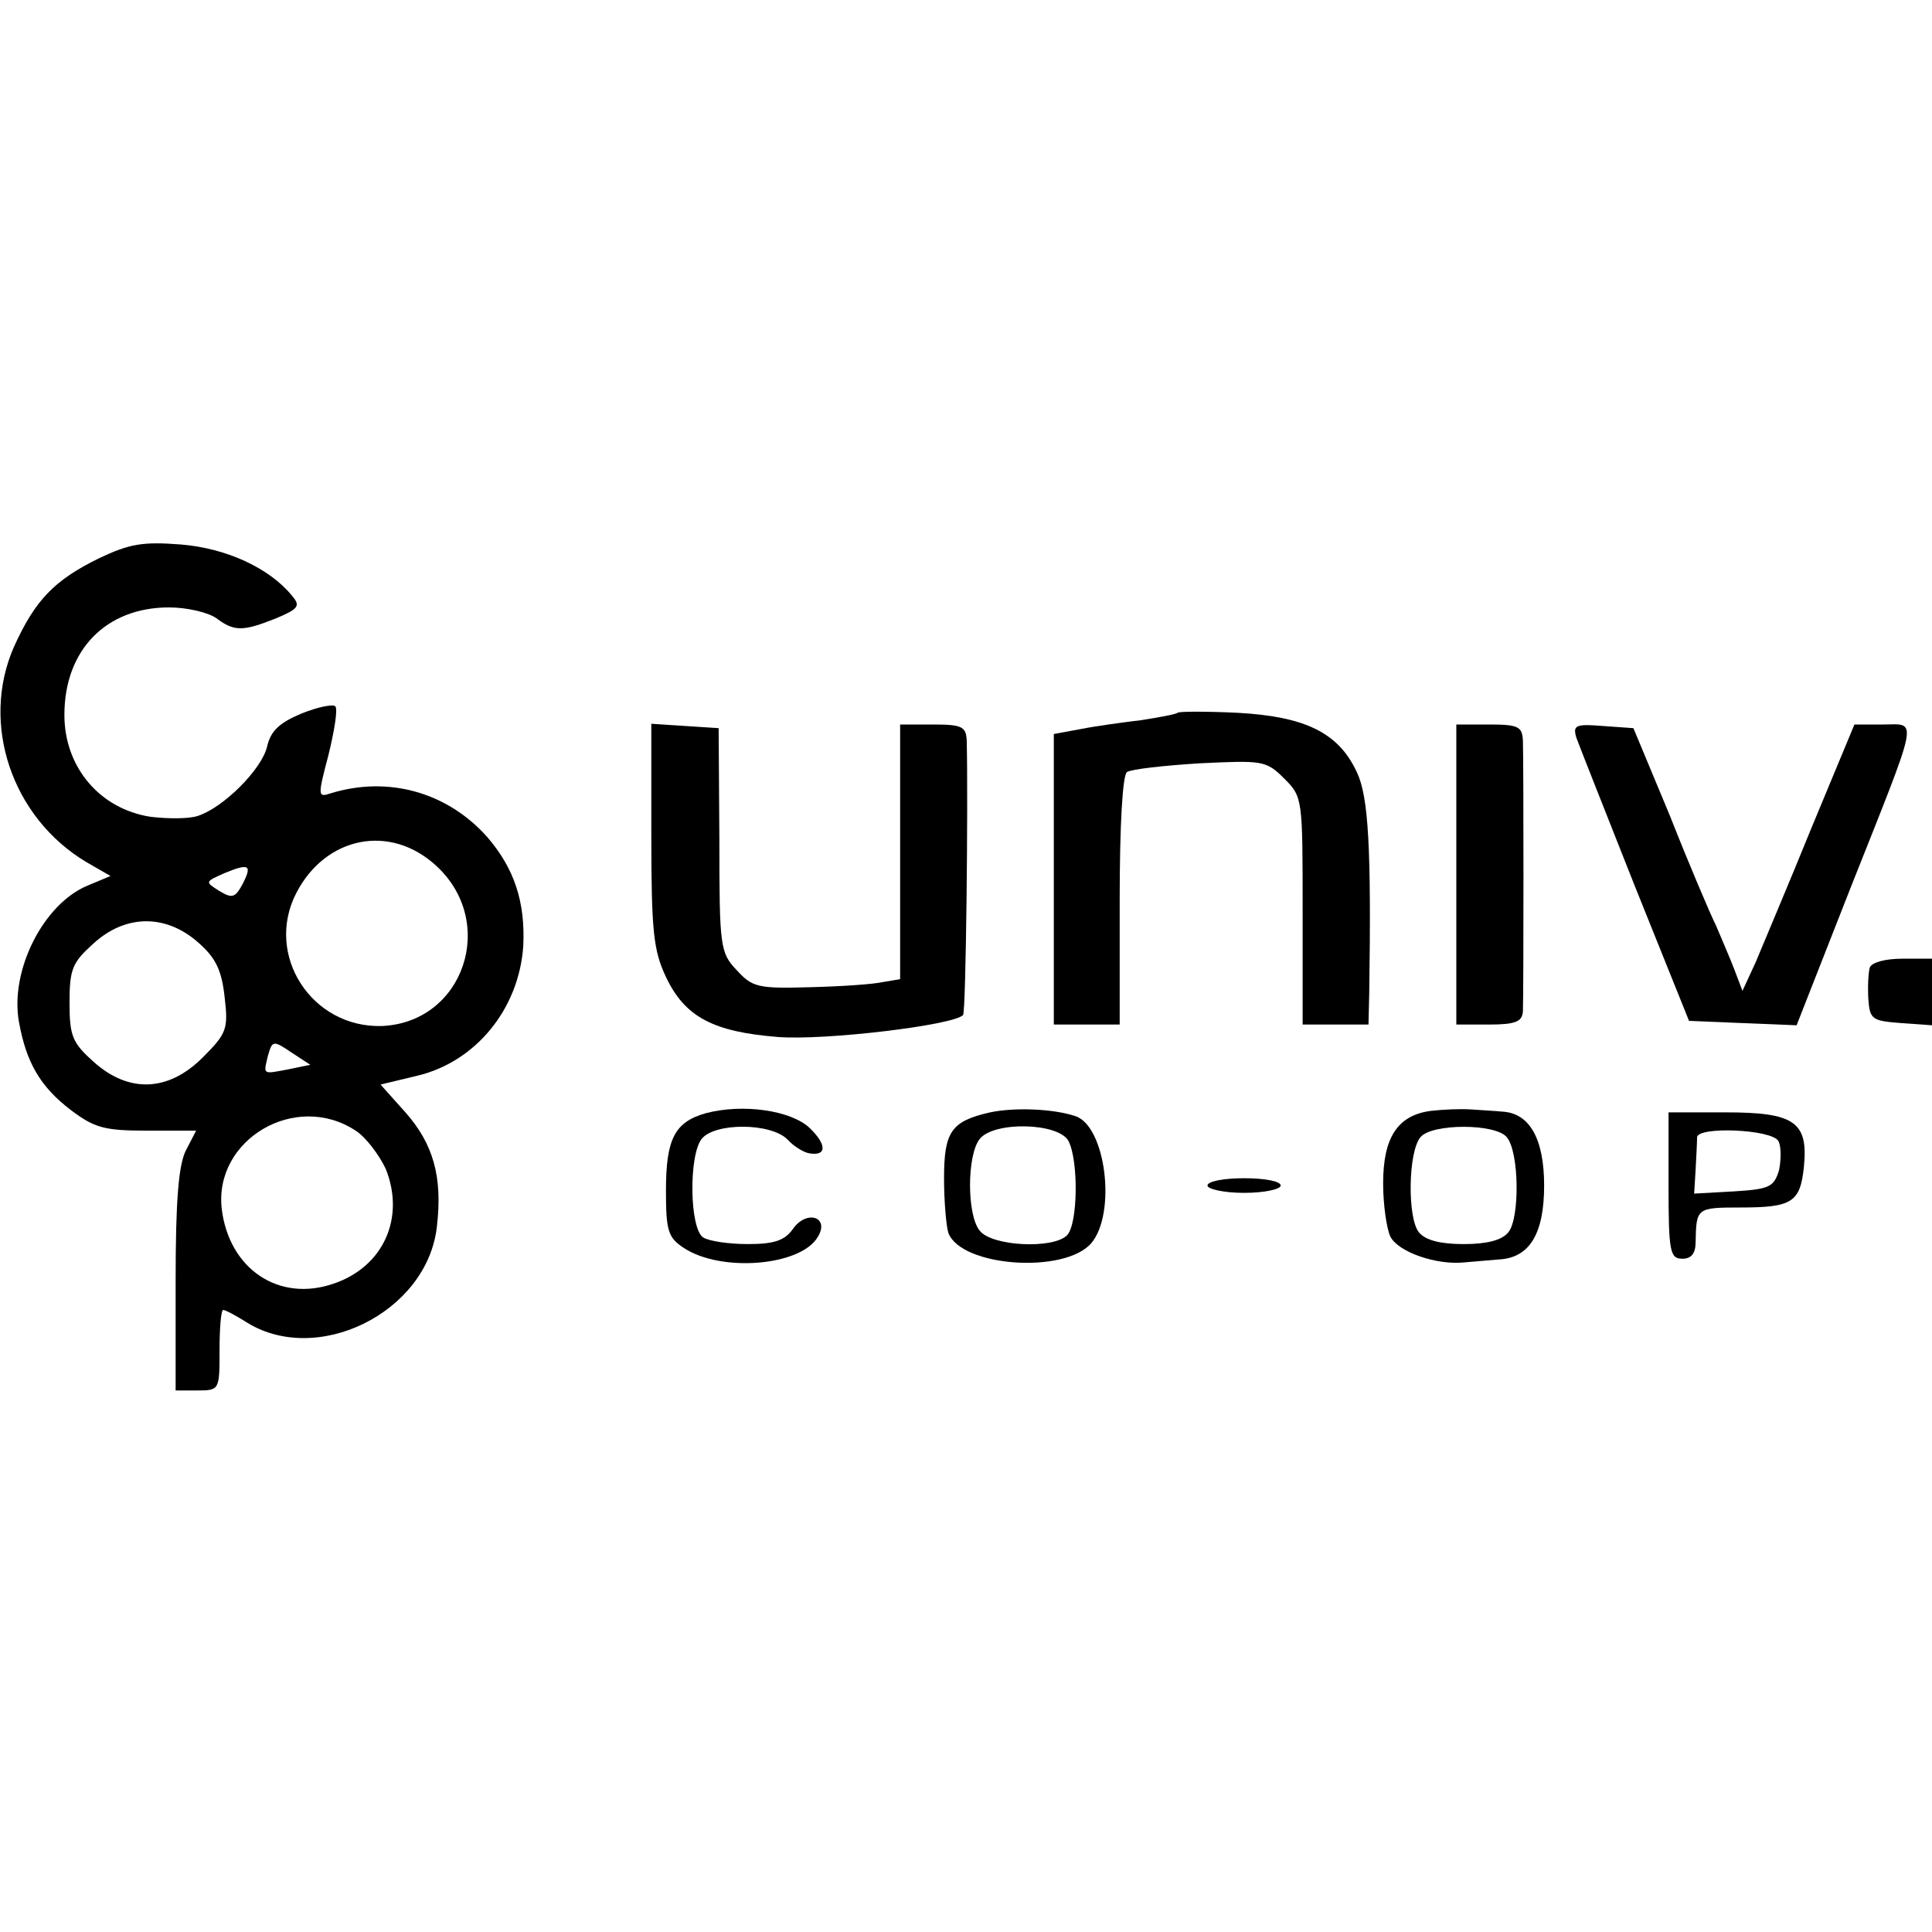 <?xml version="1.0" standalone="no"?>
<!DOCTYPE svg PUBLIC "-//W3C//DTD SVG 20010904//EN"
 "http://www.w3.org/TR/2001/REC-SVG-20010904/DTD/svg10.dtd">
<svg version="1.0" xmlns="http://www.w3.org/2000/svg"
 width="264pt" height="264pt" viewBox="0 0 264 264"
 preserveAspectRatio="xMidYMid meet">
<g transform="translate(0,264) scale(0.1,-0.1)"
fill="#000000" stroke="none">
<path d="M135 1877 c-61 -30 -87 -57 -116 -121 -46 -105 -3 -233 99 -294 l33
-19 -31 -13 c-61 -25 -107 -117 -94 -187 10 -55 29 -88 71 -120 32 -24 45 -28
104 -28 l67 0 -14 -27 c-10 -20 -14 -68 -14 -178 l0 -150 30 0 c30 0 30 1 30
55 0 30 2 55 5 55 3 0 16 -7 29 -15 97 -64 250 11 263 129 8 68 -5 113 -43
156 l-34 38 50 12 c80 19 139 91 145 177 3 60 -12 106 -49 149 -55 62 -136 84
-214 60 -18 -6 -18 -4 -3 53 8 33 13 63 9 66 -3 3 -24 -1 -46 -10 -31 -13 -42
-24 -47 -45 -7 -31 -60 -84 -95 -95 -12 -4 -41 -4 -65 -1 -69 11 -117 68 -117
139 0 89 57 147 143 147 25 0 54 -7 65 -15 24 -18 36 -18 81 0 31 13 34 17 22
31 -31 38 -90 65 -152 70 -52 4 -70 1 -112 -19z m461 -420 c84 -77 38 -214
-74 -219 -96 -3 -161 97 -117 182 40 77 128 95 191 37z m-265 -26 c-10 -18
-14 -19 -32 -8 -19 12 -19 12 8 24 34 14 38 11 24 -16z m-60 -79 c24 -21 32
-38 36 -75 5 -43 3 -49 -30 -82 -47 -47 -101 -49 -149 -6 -29 26 -33 35 -33
81 0 46 4 55 33 81 44 40 99 40 143 1z m124 -173 c-37 -7 -35 -8 -29 18 6 21
7 22 32 5 l26 -17 -29 -6z m91 -84 c14 -9 32 -33 41 -52 27 -67 -3 -134 -71
-157 -75 -26 -143 20 -153 102 -11 95 101 161 183 107z"/>
<path d="M1609 1666 c-2 -2 -24 -6 -49 -10 -25 -3 -62 -8 -82 -12 l-38 -7 0
-198 0 -199 45 0 45 0 0 169 c0 105 4 172 10 176 6 4 51 9 100 12 85 4 90 4
115 -21 25 -25 25 -27 25 -181 l0 -155 45 0 45 0 1 43 c3 198 -1 269 -17 302
-25 54 -71 76 -163 81 -43 2 -80 2 -82 0z"/>
<path d="M890 1499 c0 -132 3 -158 20 -194 26 -55 65 -75 153 -82 64 -5 240
16 253 30 4 4 7 291 5 375 -1 19 -6 22 -46 22 l-45 0 0 -174 0 -174 -24 -4
c-13 -3 -58 -6 -100 -7 -70 -2 -78 0 -99 23 -23 24 -24 32 -24 178 l-1 153
-46 3 -46 3 0 -152z"/>
<path d="M1990 1445 l0 -205 45 0 c36 0 45 4 46 18 1 25 1 343 0 370 -1 19 -6
22 -46 22 l-45 0 0 -205z"/>
<path d="M2154 1632 c4 -11 40 -102 80 -203 l74 -184 73 -3 74 -3 73 186 c96
242 93 225 45 225 l-39 0 -59 -142 c-32 -79 -67 -161 -76 -183 l-18 -39 -11
29 c-6 16 -18 43 -25 60 -8 16 -37 84 -63 150 l-50 120 -42 3 c-37 3 -41 1
-36 -16z"/>
<path d="M2555 1318 c-2 -7 -3 -26 -2 -43 2 -28 5 -30 45 -33 l42 -3 0 45 0
46 -40 0 c-24 0 -42 -5 -45 -12z"/>
<path d="M965 1119 c-43 -12 -55 -35 -55 -106 0 -55 3 -64 24 -78 51 -34 159
-25 183 14 18 28 -15 39 -34 11 -11 -15 -25 -20 -61 -20 -26 0 -53 4 -61 9
-19 12 -20 113 -2 135 18 22 94 22 117 -1 9 -10 23 -18 30 -19 24 -4 24 12 0
35 -26 24 -91 33 -141 20z"/>
<path d="M1353 1120 c-53 -12 -63 -26 -63 -90 0 -32 3 -66 6 -75 18 -46 158
-56 195 -14 35 41 20 161 -22 174 -30 10 -83 12 -116 5z m107 -39 c14 -27 13
-114 -2 -129 -19 -19 -102 -15 -119 6 -18 21 -18 104 0 126 20 24 107 22 121
-3z"/>
<path d="M1955 1122 c-45 -6 -65 -36 -65 -99 0 -30 5 -63 10 -73 11 -21 63
-39 101 -35 13 1 34 3 47 4 42 2 62 35 62 101 0 64 -20 99 -57 101 -10 1 -29
2 -43 3 -14 1 -38 0 -55 -2z m104 -36 c17 -20 18 -111 2 -130 -9 -11 -30 -16
-61 -16 -31 0 -52 5 -61 16 -16 19 -15 110 2 130 15 19 103 19 118 0z"/>
<path d="M2280 1020 c0 -91 2 -100 19 -100 12 0 18 7 18 23 1 46 1 47 61 47
71 0 82 7 87 56 6 61 -13 74 -107 74 l-78 0 0 -100z m150 61 c4 -7 4 -25 1
-40 -7 -23 -13 -26 -62 -29 l-54 -3 2 33 c1 18 2 38 2 44 1 15 101 11 111 -5z"/>
<path d="M1650 1020 c0 -5 23 -10 50 -10 28 0 50 5 50 10 0 6 -22 10 -50 10
-27 0 -50 -4 -50 -10z"/>
</g>
</svg>
